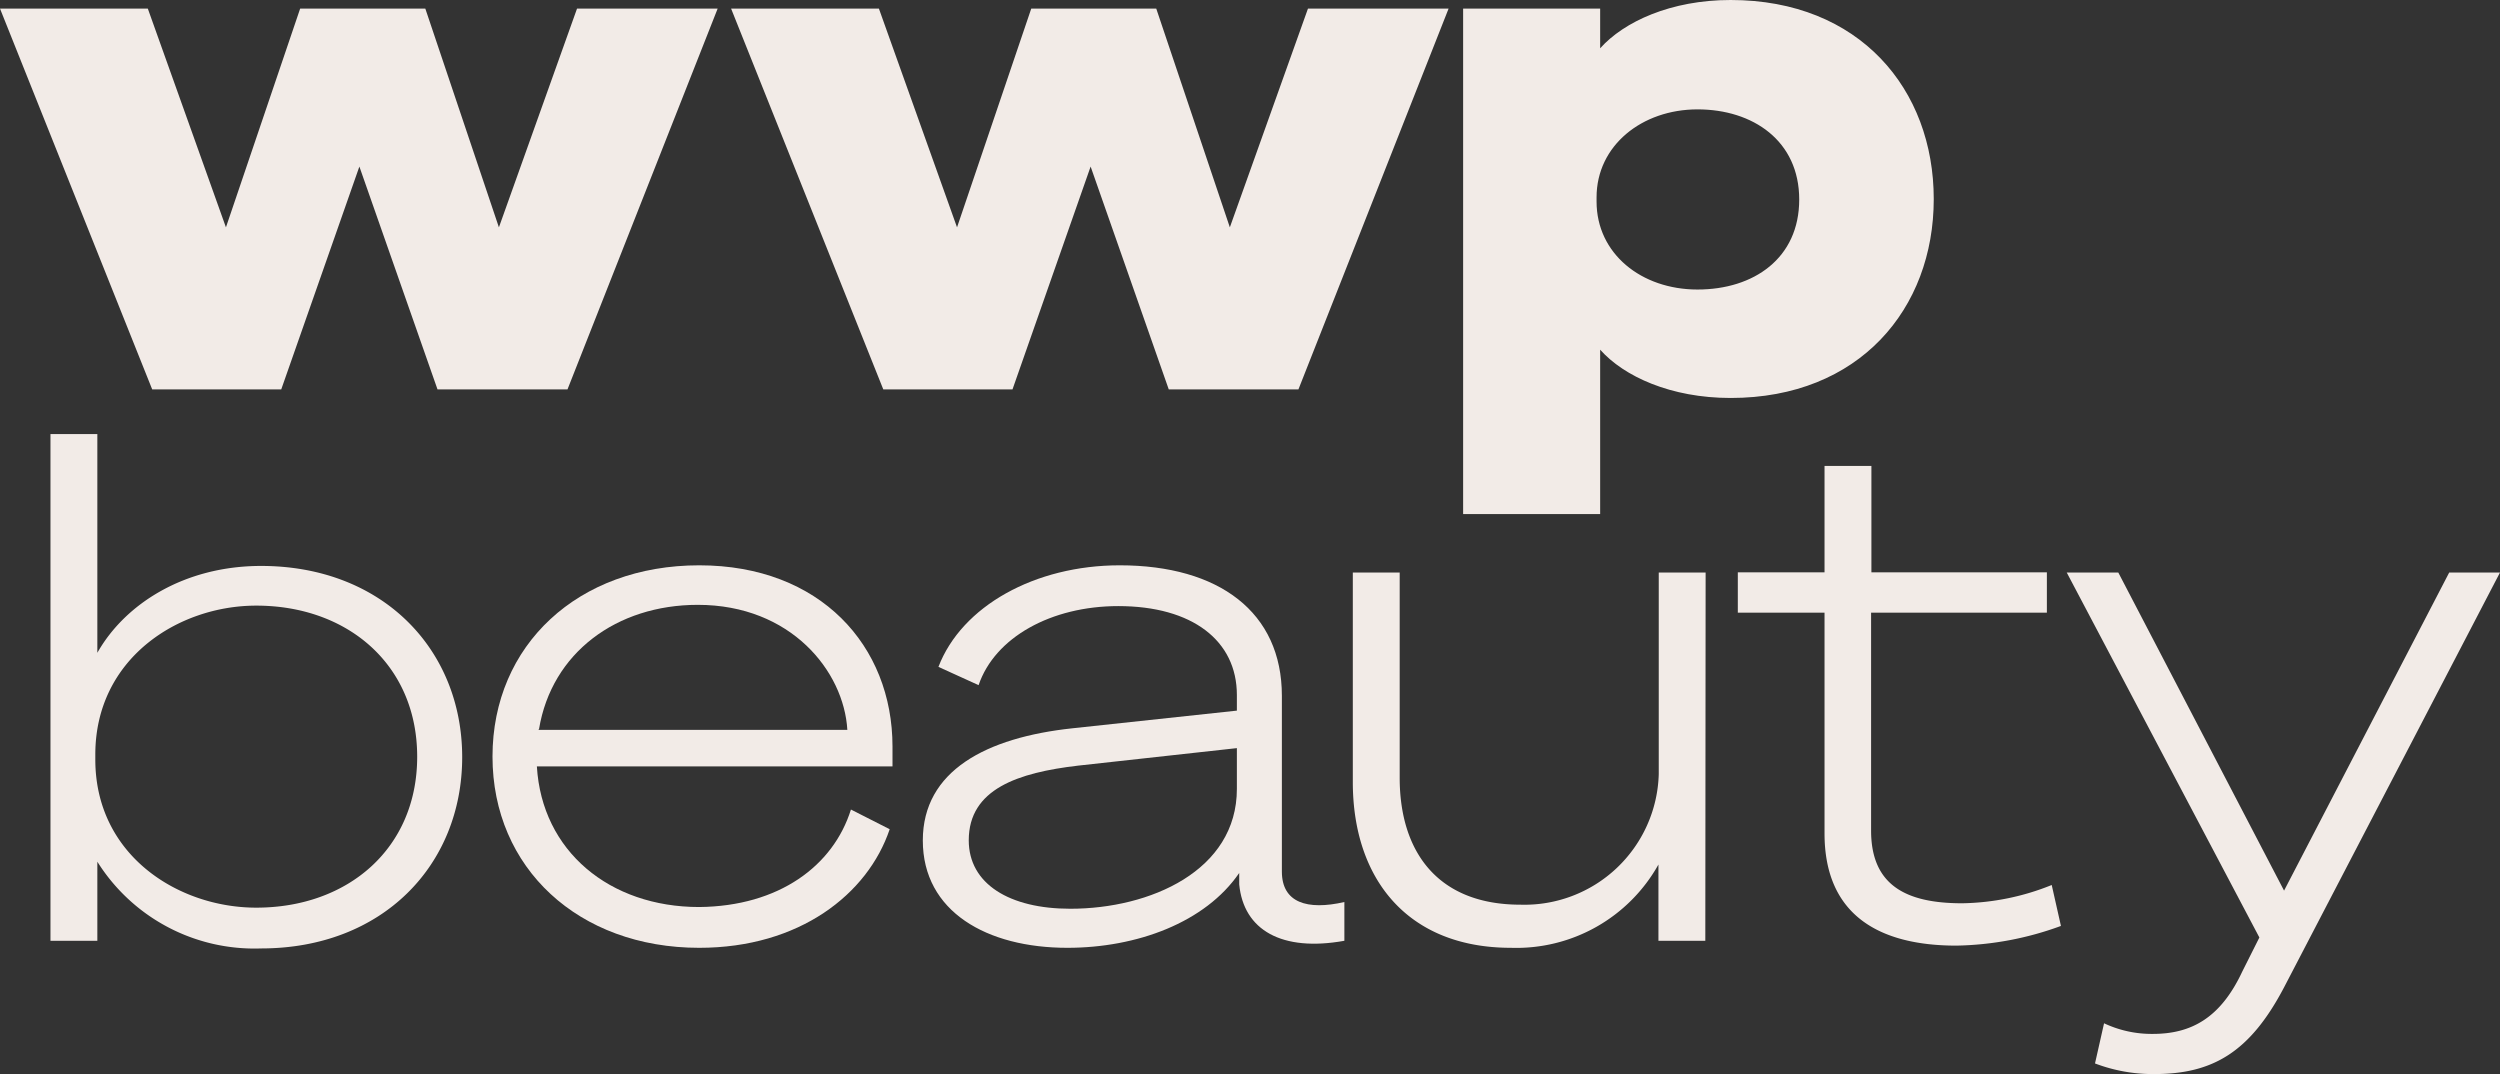 <svg xmlns="http://www.w3.org/2000/svg" viewBox="0 0 160 68.74"><rect x="0" y="0" width="160" height="68.74" fill="#333333" stroke="none"/><defs><style>.cls-1{fill:#f2ebe7;}</style></defs><g id="Layer_2" data-name="Layer 2"><g id="Layer_1-2" data-name="Layer 1"><g id="Logo_Footer"><g id="Path_142" data-name="Path 142"><path class="cls-1" d="M27.22.55l4.71,14,5-14h9L36.32,24.92H28L23,10.66,18,24.92H9.74L0,.55H9.46l5,14,4.75-14Z"/></g><g id="Path_143" data-name="Path 143"><path class="cls-1" d="M74,.55l4.71,14,5-14h9L83.1,24.92H74.8l-5-14.26-5,14.26H56.53L46.79.55h9.46l5,14L66,.55Z"/></g><g id="Path_144" data-name="Path 144"><path class="cls-1" d="M102.41,32.9H93.64V.55h8.77V3.09c1.52-1.7,4.52-3.09,8.35-3.09,8.26,0,13,5.72,13,12.74s-4.76,12.73-13,12.73c-3.83,0-6.83-1.38-8.35-3.09Zm-.23-20c0,3.33,2.86,5.63,6.46,5.63s6.51-2,6.51-5.76S112.19,7,108.64,7s-6.46,2.31-6.46,5.63Z"/></g><g id="Path_145" data-name="Path 145"><path class="cls-1" d="M6.23,60.21h-3V27.78h3v14c1.76-3.12,5.56-5.56,10.48-5.56,7.76,0,12.87,5.33,12.87,12.24s-5.1,12.24-12.87,12.24A11.87,11.87,0,0,1,6.23,55.15ZM6.1,48.61c0,6.14,5.32,9.48,10.3,9.48,5.87,0,10.3-3.79,10.3-9.66s-4.43-9.67-10.3-9.67c-5,0-10.3,3.39-10.3,9.53Z"/></g><g id="Path_146" data-name="Path 146"><path class="cls-1" d="M54.46,51.81l2.48,1.26c-1.4,4.16-5.78,7.59-12.19,7.59-7.72,0-13.23-5.1-13.23-12.24S37,36.18,44.75,36.18s12.37,5.15,12.37,11.6v1.27H34.36c.32,5.42,4.65,9,10.39,9C49.85,58,53.33,55.42,54.46,51.81Zm-20-5.1H54.23c-.22-3.75-3.61-8-9.57-8-5.2,0-9.35,3.07-10.16,7.94Z"/></g><g id="Path_147" data-name="Path 147"><path class="cls-1" d="M59.06,53.79c0-4.47,4.07-6.59,9.58-7.18l10.52-1.13v-1c0-3.48-2.85-5.69-7.59-5.69-4.29,0-7.9,2-8.94,5.06l-2.57-1.17c1.49-3.89,6.18-6.5,11.6-6.5,6.36,0,10.38,3,10.38,8.35V55.78c0,2,1.63,2.49,4,1.95v2.48c-4,.72-6.45-.68-6.73-3.61l0-.73c-2.17,3.17-6.55,4.79-11,4.79C63.17,60.66,59.06,58.35,59.06,53.79Zm20.1-5.91L69,49c-3.84.45-7,1.49-7,4.78,0,2.8,2.62,4.38,6.5,4.38,5.1,0,10.66-2.43,10.66-7.67Z"/></g><g id="Path_148" data-name="Path 148"><path class="cls-1" d="M109.14,60.21h-3V55.33a10.42,10.42,0,0,1-9.44,5.33c-6.59,0-10.12-4.38-10.12-10.61V36.64h3V49.78c0,4.7,2.4,8.12,7.73,8.12a8.6,8.6,0,0,0,8.85-8.35c0-.22,0-.45,0-.68V36.64h3Z"/></g><g id="Path_149" data-name="Path 149"><path class="cls-1" d="M116.77,39.21h-5.55V36.63h5.55V29.82h3v6.81H131v2.58H119.75V53.16c0,3.48,2.21,4.65,5.83,4.65a15.89,15.89,0,0,0,5.73-1.17l.59,2.62a20.34,20.34,0,0,1-6.69,1.26c-4.92,0-8.44-1.94-8.44-7.18Z"/></g><g id="Path_150" data-name="Path 150"><path class="cls-1" d="M137.87,68.74a10.42,10.42,0,0,1-3.79-.68l.58-2.57a7.16,7.16,0,0,0,3.12.68c2.44,0,4.33-1,5.73-4L144.6,60,132.27,36.64h3.3L146.18,57l10.57-20.36H160L146.18,63.19C144,67.34,141.62,68.74,137.87,68.74Z"/></g></g></g></g></svg>